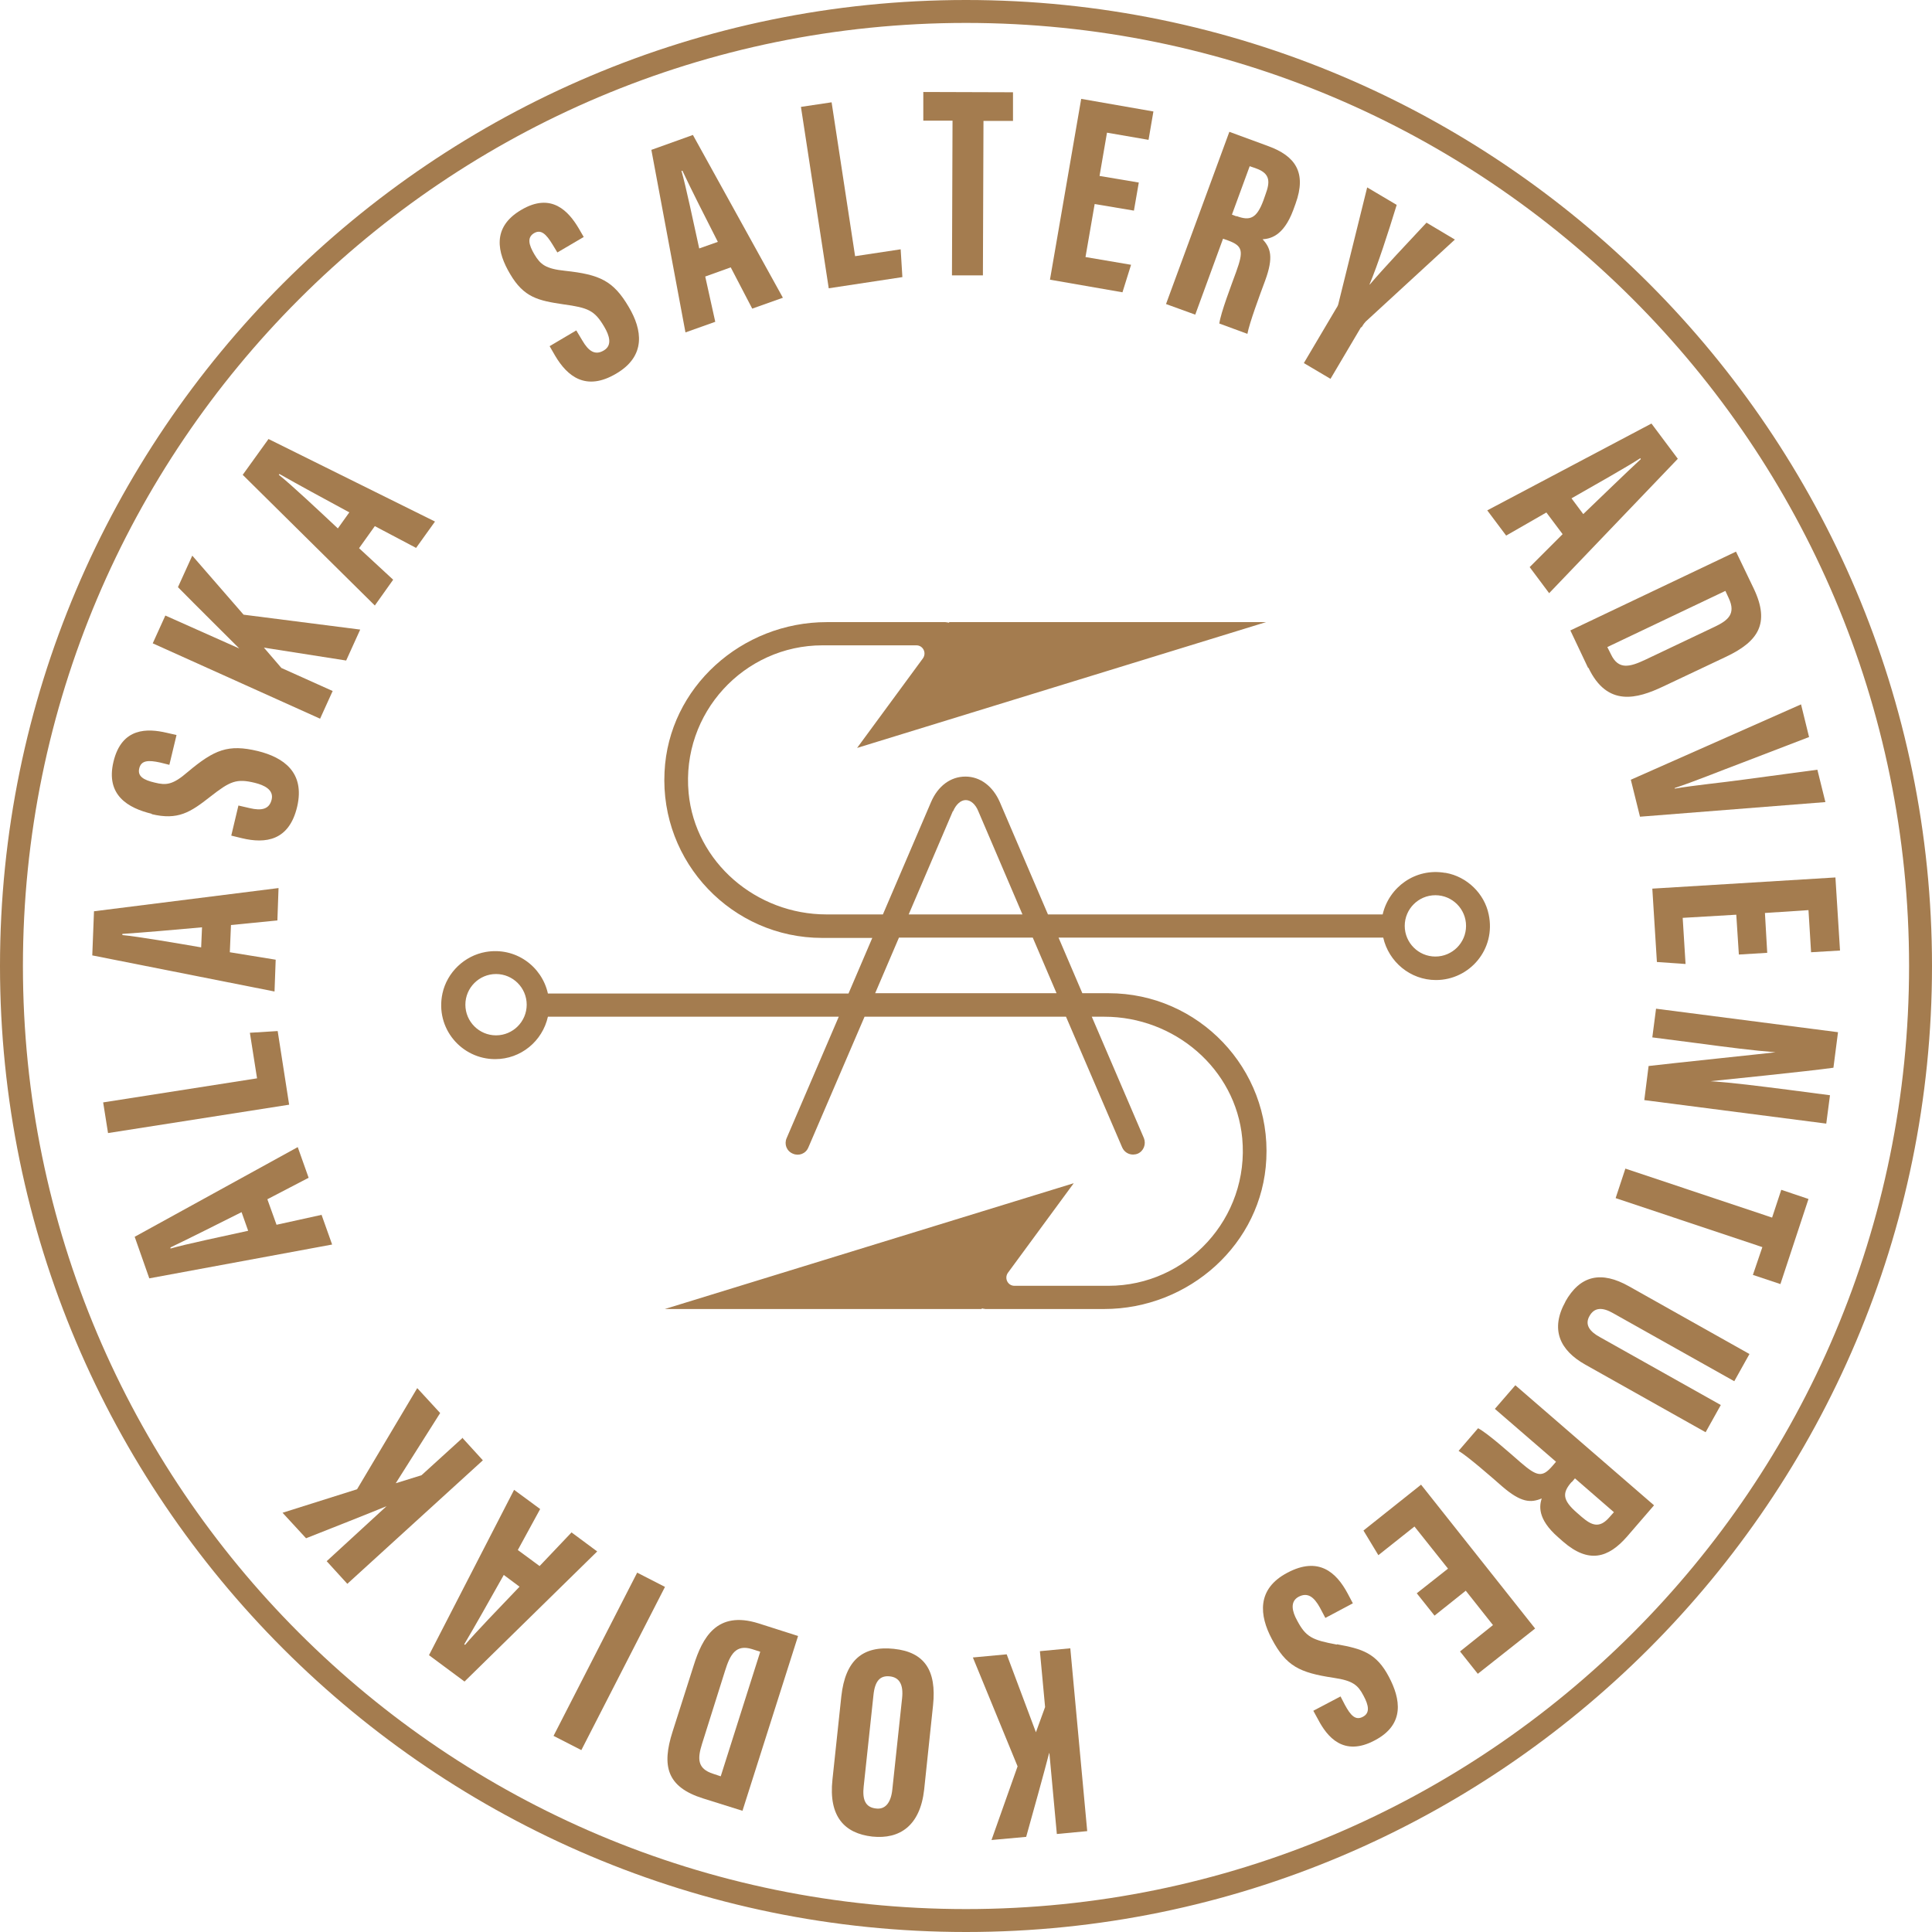 <svg xmlns="http://www.w3.org/2000/svg" id="Layer_2" data-name="Layer 2" viewBox="0 0 67.42 67.42"><defs><style>      .cls-1 {        fill: #a47c4f;      }    </style></defs><g id="Pages"><g><path class="cls-1" d="M33.71.8c18.17,0,32.91,14.73,32.91,32.91s-14.73,32.91-32.91,32.91S.8,51.89.8,33.71,15.54.8,33.71.8M33.71,0C15.12,0,0,15.12,0,33.71s15.12,33.71,33.71,33.71,33.71-15.12,33.71-33.71S52.3,0,33.71,0h0Z"></path><g><path class="cls-1" d="M50.43,30.46c-1.04-.18-1.96.5-2.18,1.45h-11.68l-1.68-3.92c-.24-.55-.68-.89-1.2-.89s-.96.33-1.2.89l-1.68,3.92h-1.97c-2.44,0-4.58-1.81-4.81-4.24-.26-2.79,1.94-5.15,4.67-5.15h3.28c.23,0,.36.26.23.45l-2.3,3.13,14.27-4.39h-11.05l-.02.02s-.08-.02-.12-.02h-4.14c-2.96,0-5.52,2.27-5.66,5.23-.16,3.16,2.37,5.79,5.5,5.79h1.75l-.83,1.94h-10.49c-.21-.95-1.13-1.63-2.17-1.45-.74.13-1.35.71-1.51,1.45-.26,1.22.67,2.29,1.84,2.29.9,0,1.65-.63,1.84-1.48h10.15l-1.82,4.24c-.09.21,0,.45.22.54.21.09.45,0,.54-.22l1.96-4.56h7.03l1.96,4.56c.07.16.22.25.38.25.05,0,.11-.01.16-.03.21-.09.3-.33.22-.54l-1.82-4.24h.44c2.44,0,4.58,1.81,4.81,4.24.26,2.79-1.94,5.15-4.67,5.15h-3.28c-.23,0-.36-.26-.23-.45l2.3-3.13-14.27,4.39h11.05l.02-.02s.08.02.12.02h4.14c2.96,0,5.52-2.27,5.66-5.23.16-3.16-2.37-5.79-5.5-5.79h-.92l-.83-1.94h11.33c.19.84.94,1.48,1.84,1.48,1.17,0,2.1-1.07,1.84-2.29-.15-.73-.76-1.32-1.5-1.45ZM17.31,36.13c-.59,0-1.07-.48-1.07-1.07s.48-1.07,1.07-1.07,1.07.48,1.07,1.07-.48,1.07-1.07,1.07ZM33.26,28.31c.1-.24.27-.39.44-.39s.34.14.44.39l1.54,3.6h-3.97l1.54-3.6ZM36.87,34.66h-6.33l.83-1.94h4.67l.83,1.94ZM50.09,33.38c-.59,0-1.07-.48-1.07-1.07s.48-1.07,1.07-1.07,1.07.48,1.07,1.07-.48,1.07-1.07,1.07Z"></path><g><path class="cls-1" d="M9.62,33.49l-1.6-.26.04-.95,1.62-.16.04-1.13-6.44.81-.06,1.54,6.36,1.26.04-1.1ZM7.02,33.06c-.87-.15-2.22-.38-2.75-.43v-.04c.75-.05,1.79-.14,2.78-.23l-.03.69Z"></path><path class="cls-1" d="M5.29,28.41c.92.22,1.35-.06,2.05-.61.69-.54.91-.64,1.56-.48.32.08.66.24.58.58-.08.34-.35.4-.77.3l-.39-.09-.25,1.05.37.09c.83.2,1.65.09,1.93-1.1.28-1.2-.48-1.72-1.37-1.94-1.04-.25-1.52-.05-2.45.73-.52.45-.75.47-1.15.37-.39-.09-.61-.22-.54-.5.07-.28.32-.29.73-.2l.32.08.25-1.04-.35-.08c-.65-.15-1.56-.2-1.85,1.01-.28,1.17.51,1.62,1.34,1.82Z"></path><path class="cls-1" d="M11.6,24.11l-1.78-.8-.61-.71,2.87.45.49-1.08-4.07-.52-1.79-2.06-.5,1.1c.65.66,1.66,1.66,2.14,2.14h0s-2.58-1.15-2.58-1.15l-.44.97,5.84,2.63.44-.97Z"></path><path class="cls-1" d="M11.24,42.39l-1.59.35-.32-.89,1.44-.75-.38-1.07-5.69,3.13.51,1.45,6.38-1.18-.37-1.04ZM5.95,43.57v-.04c.67-.32,1.6-.79,2.48-1.23l.23.65c-.86.19-2.2.47-2.71.62Z"></path><polygon class="cls-1" points="9.69 35.98 8.72 36.04 8.97 37.63 3.6 38.47 3.77 39.54 10.09 38.55 9.69 35.98"></polygon><path class="cls-1" d="M19.95,53.47l-1.12,1.18-.76-.56.78-1.43-.91-.67-2.97,5.77,1.24.92,4.63-4.54-.89-.66ZM16.23,57.4l-.03-.02c.38-.64.89-1.55,1.38-2.42l.55.41c-.61.64-1.56,1.62-1.9,2.03Z"></path><path class="cls-1" d="M16.15,50.17l-1.44,1.31-.9.28,1.55-2.45-.8-.87-2.1,3.53-2.6.82.82.89c.86-.34,2.18-.86,2.81-1.12h0s-2.09,1.92-2.09,1.92l.72.79,4.73-4.31-.72-.79Z"></path><path class="cls-1" d="M53.96,17.88l.57.76-1.15,1.15.68.91,4.49-4.69-.92-1.23-5.73,3.03.66.88,1.41-.81ZM57.24,15.99l.02.03c-.55.51-1.3,1.24-2.01,1.92l-.41-.55c.77-.44,1.96-1.11,2.4-1.4Z"></path><path class="cls-1" d="M57.23,28.5l6.47-.51-.28-1.13-2.53.34c-.87.12-1.74.2-2.45.32v-.02c.72-.24,1.52-.57,2.32-.87l2.37-.91-.28-1.14-5.94,2.63.32,1.29Z"></path><polygon class="cls-1" points="57.82 33.57 58.82 33.64 58.72 32.03 60.59 31.92 60.68 33.31 61.67 33.25 61.59 31.86 63.11 31.76 63.2 33.23 64.21 33.17 64.05 30.62 57.66 31.01 57.82 33.57"></polygon><path class="cls-1" d="M55.43,23.3c.66,1.39,1.71,1.08,2.6.66l2.2-1.04c1.12-.53,1.55-1.16.97-2.38l-.62-1.29-5.78,2.75.62,1.31ZM60.21,20.62l.12.26c.25.54-.02.77-.51,1l-2.4,1.14c-.55.26-.94.36-1.2-.18l-.13-.26,4.12-1.96Z"></path><path class="cls-1" d="M47.51,11.43c.07-.12.12-.18.15-.21l3.11-2.86-.99-.59c-.69.74-1.46,1.55-1.98,2.16h-.01c.29-.69.65-1.8.95-2.78l-1.03-.61-.99,4c-.02.1-.04.15-.09.22l-1.13,1.91.93.55,1.07-1.81Z"></path><path class="cls-1" d="M24.96,11.23l-.35-1.58.89-.32.75,1.44,1.07-.38-3.14-5.68-1.45.52,1.19,6.37,1.04-.37ZM23.81,5.95c.32.68.79,1.61,1.24,2.49l-.65.23c-.19-.86-.47-2.2-.62-2.71h.04Z"></path><path class="cls-1" d="M19.66,10.62c.87.12,1.09.21,1.43.79.17.29.29.64-.02.82-.3.18-.53.03-.75-.35l-.21-.35-.93.55.19.33c.43.73,1.08,1.25,2.13.63,1.06-.62.91-1.54.44-2.33-.54-.92-1.02-1.13-2.22-1.26-.68-.07-.86-.22-1.07-.57-.2-.34-.26-.59-.02-.74.25-.15.43.03.65.39l.17.28.92-.54-.18-.31c-.34-.57-.94-1.27-2.01-.63-1.03.61-.82,1.49-.38,2.23.48.82.98.93,1.86,1.06Z"></path><rect class="cls-1" x="18.06" y="57.43" width="6.4" height="1.09" transform="translate(-40.03 50.46) rotate(-62.87)"></rect><path class="cls-1" d="M13.72,20.23l-1.19-1.1.55-.77,1.44.76.66-.92-5.81-2.88-.9,1.25,4.61,4.56.64-.9ZM11.79,18.44c-.64-.6-1.64-1.54-2.06-1.87l.02-.03c.65.37,1.57.87,2.44,1.34l-.4.56Z"></path><polygon class="cls-1" points="47.58 53.41 48.1 54.27 49.36 53.27 50.53 54.74 49.44 55.6 50.06 56.38 51.15 55.51 52.1 56.71 50.95 57.63 51.57 58.41 53.57 56.83 49.59 51.81 47.58 53.41"></polygon><path class="cls-1" d="M46.65,57.39c-.86-.16-1.08-.26-1.39-.85-.16-.29-.26-.65.06-.82.31-.16.53,0,.74.38l.19.36.96-.51-.18-.34c-.4-.75-1.02-1.3-2.1-.73-1.09.57-.98,1.5-.55,2.31.5.95.96,1.18,2.16,1.36.68.1.85.26,1.04.62.19.35.23.61-.02.74-.26.14-.43-.05-.63-.42l-.15-.29-.95.5.17.31c.31.59.88,1.31,1.98.72,1.06-.56.89-1.45.49-2.21-.44-.84-.94-.98-1.81-1.14Z"></path><polygon class="cls-1" points="36.64 9.76 39.17 10.2 39.47 9.24 37.88 8.97 38.2 7.12 39.57 7.35 39.74 6.37 38.37 6.14 38.63 4.63 40.08 4.88 40.25 3.89 37.73 3.45 36.64 9.76"></polygon><path class="cls-1" d="M44.06,8.35c.24-.02.72-.08,1.07-1.02l.08-.22c.4-1.1-.02-1.67-.95-2.01l-1.36-.5-2.21,6.01,1.02.37.97-2.65.17.06c.52.19.55.37.29,1.09-.17.47-.54,1.43-.59,1.81l.98.36c.07-.38.43-1.35.62-1.86.3-.82.19-1.14-.09-1.44ZM43.15,7.55l-.16-.06.62-1.69.23.08c.5.18.48.48.32.91l-.07.2c-.24.65-.48.72-.94.55Z"></path><path class="cls-1" d="M52.16,49.16l2.14,1.85-.12.14c-.36.42-.54.38-1.12-.12-.38-.33-1.14-1.01-1.48-1.19l-.68.79c.33.2,1.11.88,1.52,1.24.66.57,1,.58,1.38.42-.07.23-.18.7.58,1.36l.17.15c.89.77,1.57.57,2.22-.17l.95-1.1-4.84-4.19-.71.82ZM54.85,51.72l.11-.13,1.36,1.18-.16.18c-.35.4-.62.28-.97-.02l-.16-.14c-.52-.45-.51-.7-.19-1.07Z"></path><path class="cls-1" d="M57.65,36.2l1.55.2c1.13.15,1.98.26,2.76.32h0c-.21.03-3.78.4-4.43.48l-.15,1.19,6.35.82.13-.99-1.45-.19c-1.03-.13-1.95-.25-2.72-.3h0c.29-.03,3.45-.35,4.29-.47l.16-1.24-6.35-.82-.13,1Z"></path><polygon class="cls-1" points="61.84 42.49 56.72 40.78 56.38 41.81 61.5 43.52 61.17 44.49 62.13 44.81 63.11 41.84 62.16 41.52 61.84 42.49"></polygon><path class="cls-1" d="M54.63,45.42c-.54.97-.2,1.7.69,2.2l4.2,2.36.53-.95-4.22-2.37c-.35-.19-.54-.43-.36-.74.17-.3.45-.31.83-.09l4.22,2.37.53-.95-4.2-2.36c-.97-.55-1.71-.39-2.23.54Z"></path><path class="cls-1" d="M24.21,58.11l-.74,2.32c-.38,1.19-.21,1.93,1.07,2.33l1.37.43,1.94-6.1-1.38-.44c-1.46-.46-1.96.51-2.26,1.46ZM25.16,61.99l-.27-.09c-.57-.18-.55-.54-.39-1.05l.8-2.54c.18-.58.38-.94.95-.76l.28.09-1.38,4.35Z"></path><polygon class="cls-1" points="34.3 9.61 34.32 4.22 35.35 4.22 35.35 3.22 32.22 3.21 32.22 4.21 33.24 4.21 33.22 9.61 34.3 9.61"></polygon><polygon class="cls-1" points="31.43 8.7 29.84 8.94 29.02 3.57 27.95 3.73 28.92 10.06 31.49 9.67 31.43 8.7"></polygon><path class="cls-1" d="M36.29,57.63l.18,1.94-.32.88-1.02-2.72-1.18.11,1.56,3.8-.91,2.57,1.21-.11c.25-.89.63-2.26.8-2.92h.01s.26,2.82.26,2.82l1.06-.1-.59-6.38-1.06.1Z"></path><path class="cls-1" d="M31.21,57.54c-1.11-.12-1.71.4-1.85,1.65l-.31,2.91c-.14,1.29.42,1.88,1.39,1.99.96.1,1.67-.38,1.81-1.64l.31-2.94c.13-1.23-.31-1.86-1.36-1.97ZM31.48,59.26l-.34,3.18c-.05.49-.26.71-.57.67-.38-.04-.48-.32-.43-.77l.34-3.18c.05-.5.23-.7.58-.66.33.04.47.29.42.76Z"></path></g></g></g></g></svg>